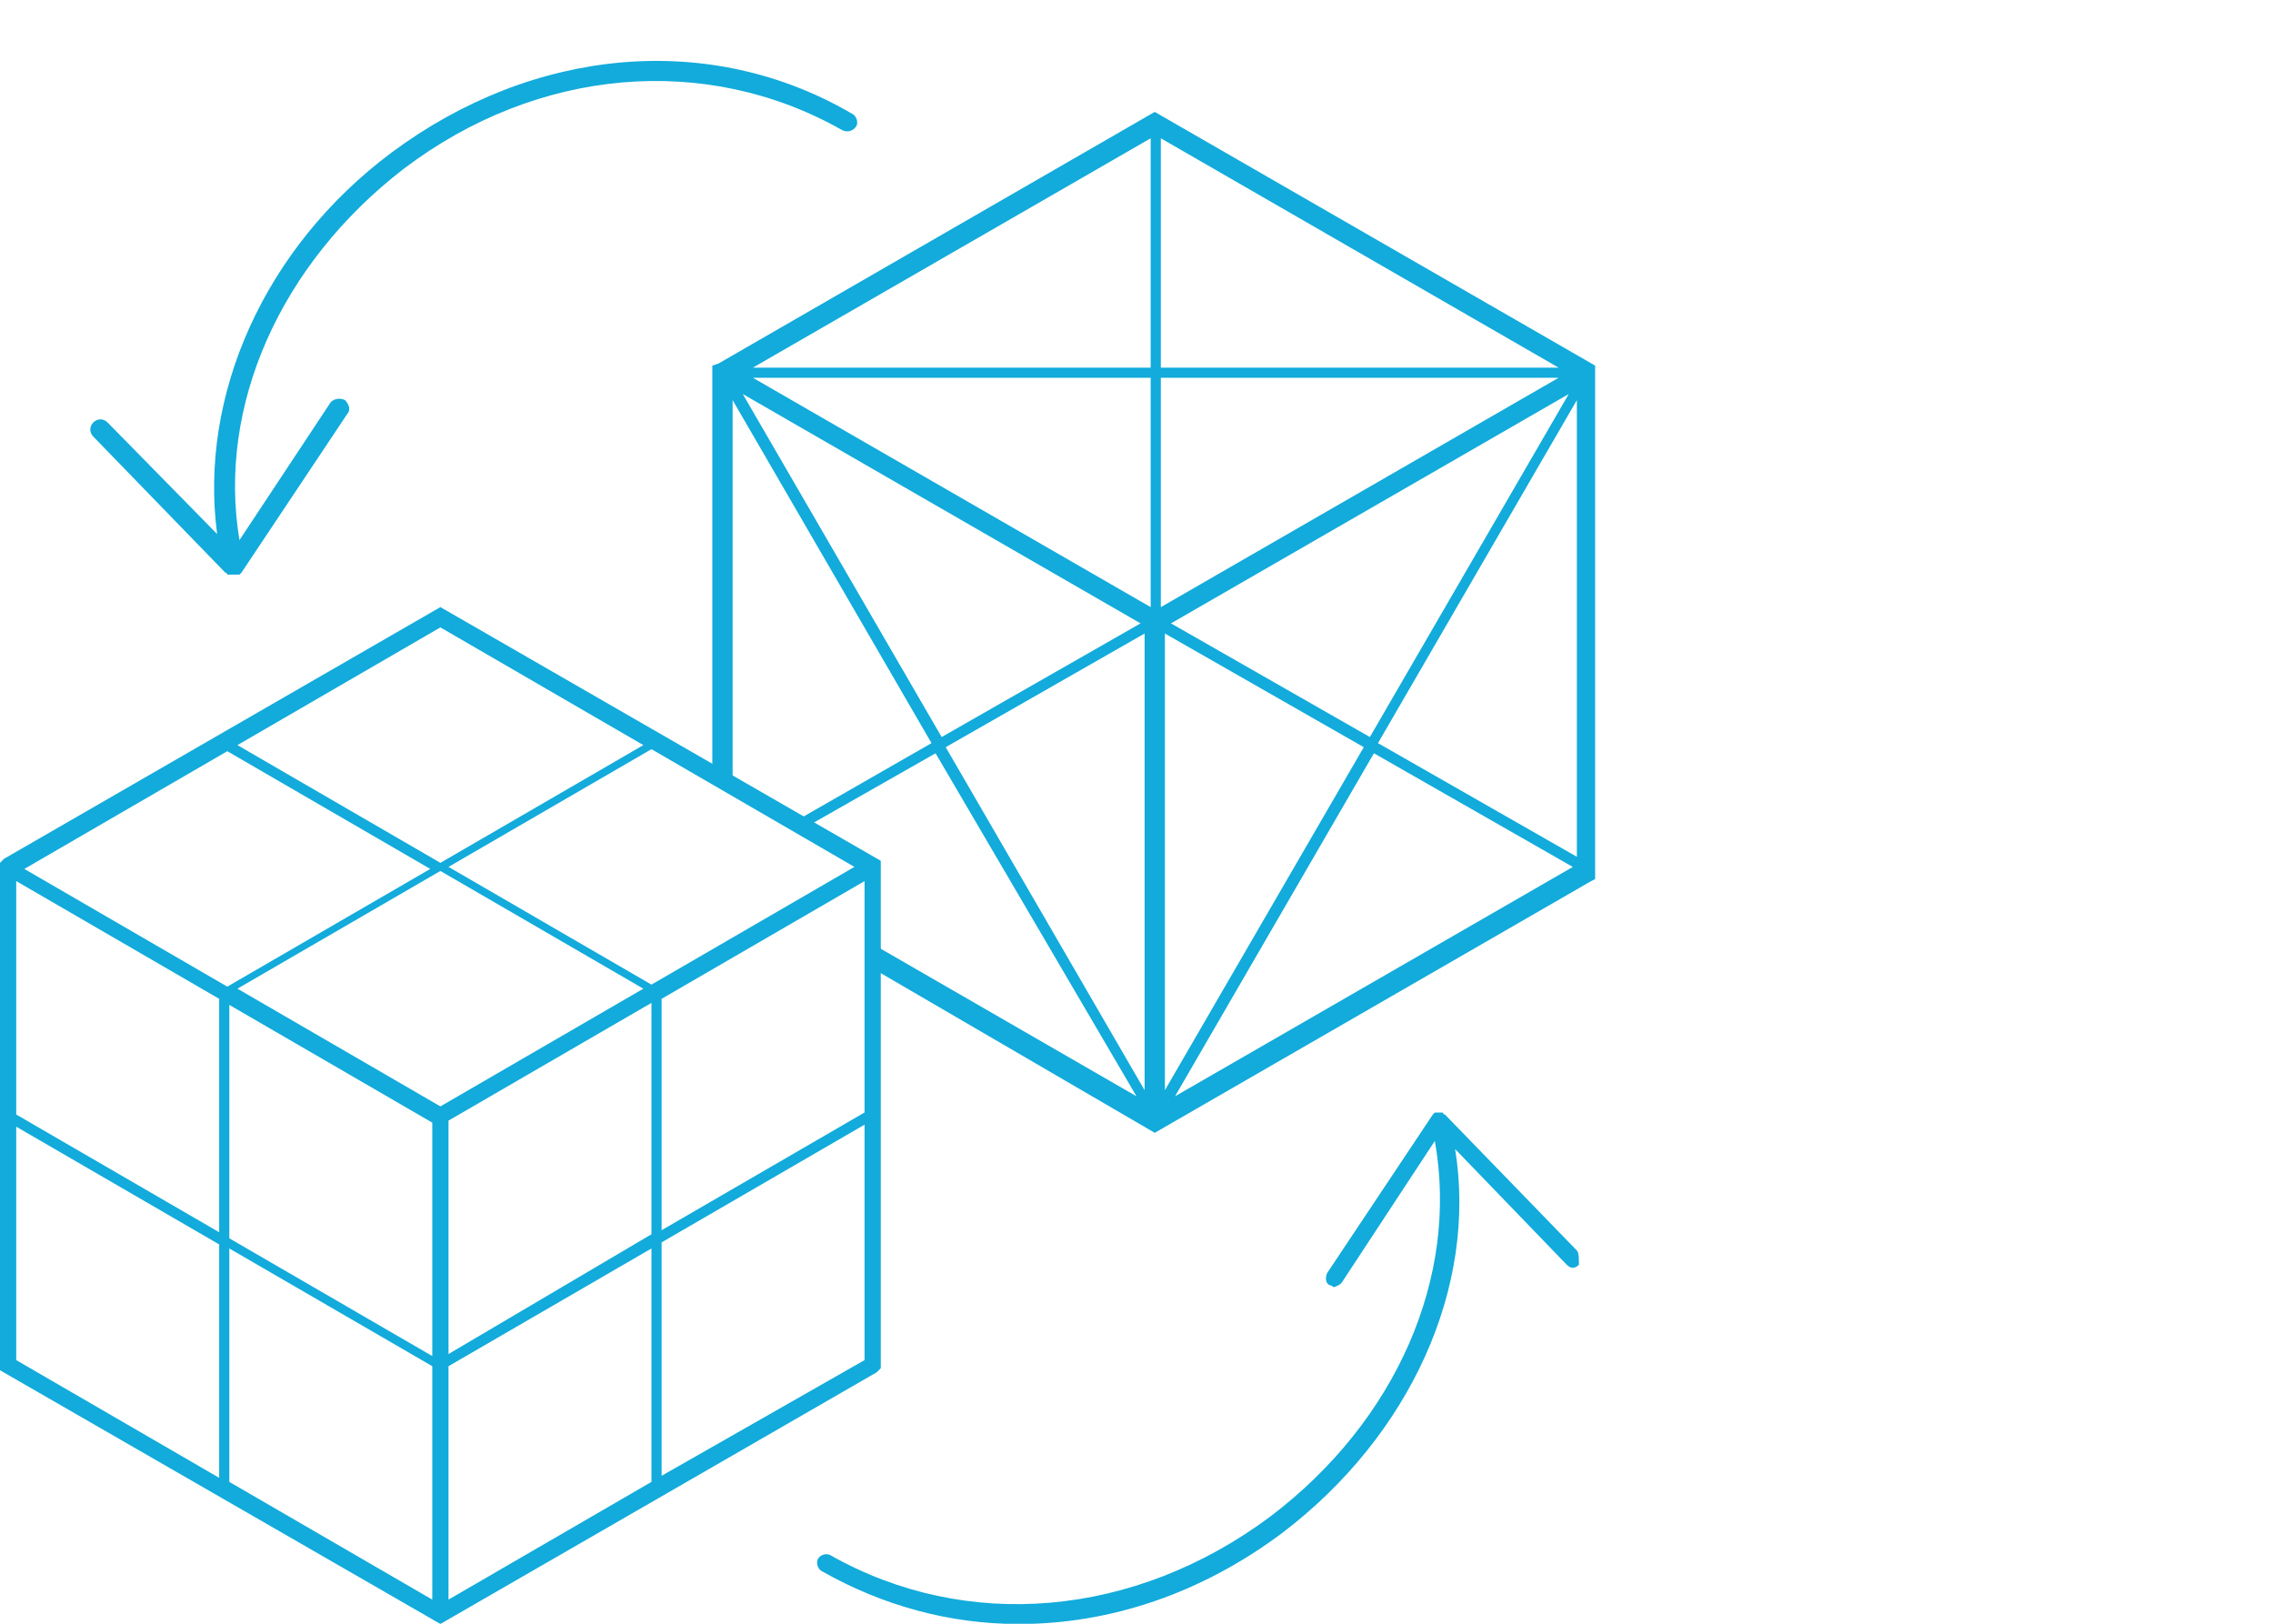 <svg width="112" height="80" viewBox="0 0 112 80" fill="none" xmlns="http://www.w3.org/2000/svg">
<g clip-path="url(#clip0)">
<path fill-rule="evenodd" clip-rule="evenodd" d="M11.199 28.312C11.199 28.312 11.199 28.212 11.099 28.212L4.599 21.512C4.399 21.312 4.399 21.012 4.599 20.812C4.799 20.612 5.099 20.612 5.299 20.812L10.699 26.312C9.799 19.512 12.999 12.212 19.299 7.512C26.299 2.312 34.999 1.512 41.999 5.612C42.199 5.712 42.299 6.012 42.199 6.212C41.999 6.512 41.699 6.512 41.499 6.412C34.799 2.612 26.499 3.312 19.899 8.312C13.799 13.012 10.699 20.012 11.799 26.612L16.299 19.812C16.499 19.612 16.799 19.612 16.999 19.712C17.199 19.912 17.299 20.212 17.099 20.412L11.899 28.212L11.799 28.312H11.699H11.599H11.499H11.299H11.199ZM35.399 17.913L56.899 5.513L78.599 18.013V43.313L78.399 43.413L56.899 55.813L42.999 47.713V46.513L55.999 54.013L46.099 37.113L39.599 40.813L39.099 40.513L45.899 36.613L36.099 19.713V38.713L35.099 38.113V18.013L35.399 17.913ZM46.399 36.313L56.199 30.713L36.599 19.413L46.399 36.313ZM46.599 36.813L56.399 53.713V31.213L46.599 36.813ZM37.099 18.613L56.699 29.913V18.613H37.099ZM37.099 18.113H56.699V6.813L37.099 18.113ZM76.799 18.113L57.199 6.813V18.113H76.799ZM76.799 18.613H57.199V29.913L76.799 18.613ZM67.499 36.313L77.299 19.413L57.699 30.713L67.499 36.313ZM67.199 36.813L57.399 31.213V53.713L67.199 36.813ZM67.699 37.113L57.899 54.013L77.499 42.713L67.699 37.113ZM67.899 36.613L77.699 42.213V19.713L67.899 36.613Z" fill="#12ABDB"/>
<path fill-rule="evenodd" clip-rule="evenodd" d="M43.4 42.411V67.411L43.2 67.611L21.7 80.011L0 67.511V42.511L0.2 42.311L21.7 29.911L43.4 42.411ZM10.8 49.211L0.8 43.411V54.911L10.8 60.711V49.211ZM21.2 42.811L11.2 37.011L1.2 42.811L11.2 48.611L21.2 42.811ZM32.1 48.511L42.1 42.711L32.1 36.911L22.1 42.711L32.1 48.511ZM21.7 54.511L31.7 48.711L21.7 42.911L11.7 48.711L21.7 54.511ZM21.3 55.311L11.3 49.511V61.011L21.3 66.811V55.311ZM21.3 78.811V67.311L11.3 61.511V73.011L21.3 78.811ZM32.1 61.511L22.1 67.311V78.811L32.1 73.011V61.511ZM22.1 55.211V66.711L32.1 60.811V49.411L22.1 55.211ZM42.6 43.411L32.6 49.211V60.611L42.6 54.811V43.411ZM21.7 42.511L31.7 36.711L21.7 30.911L11.7 36.711L21.7 42.511ZM10.8 61.311L0.8 55.511V67.011L10.8 72.811V61.311ZM32.6 61.211V72.711L42.6 67.011V55.411L32.6 61.211ZM71.2 54.913L77.7 61.613C77.8 61.713 77.8 62.013 77.8 62.313C77.6 62.513 77.4 62.513 77.2 62.313L71.7 56.613C72.8 63.413 69.5 70.713 63.2 75.513C59.2 78.513 54.7 80.013 50.2 80.013C46.8 80.013 43.5 79.113 40.5 77.413C40.3 77.313 40.2 77.013 40.3 76.813C40.4 76.613 40.7 76.513 40.9 76.613C47.6 80.413 55.9 79.713 62.6 74.713C68.8 70.013 71.9 62.913 70.7 56.213L66.1 63.213C66 63.313 65.8 63.413 65.7 63.413C65.7 63.413 65.6 63.313 65.5 63.313C65.3 63.213 65.3 62.913 65.4 62.713L70.6 54.913L70.7 54.813H70.8H70.9H71H71.1C71.1 54.913 71.2 54.913 71.2 54.913Z" fill="#12ABDB"/>
</g>
<defs>
<clipPath id="clip0">
<rect width="112" height="80" fill="white"/>
</clipPath>
</defs>
</svg>
